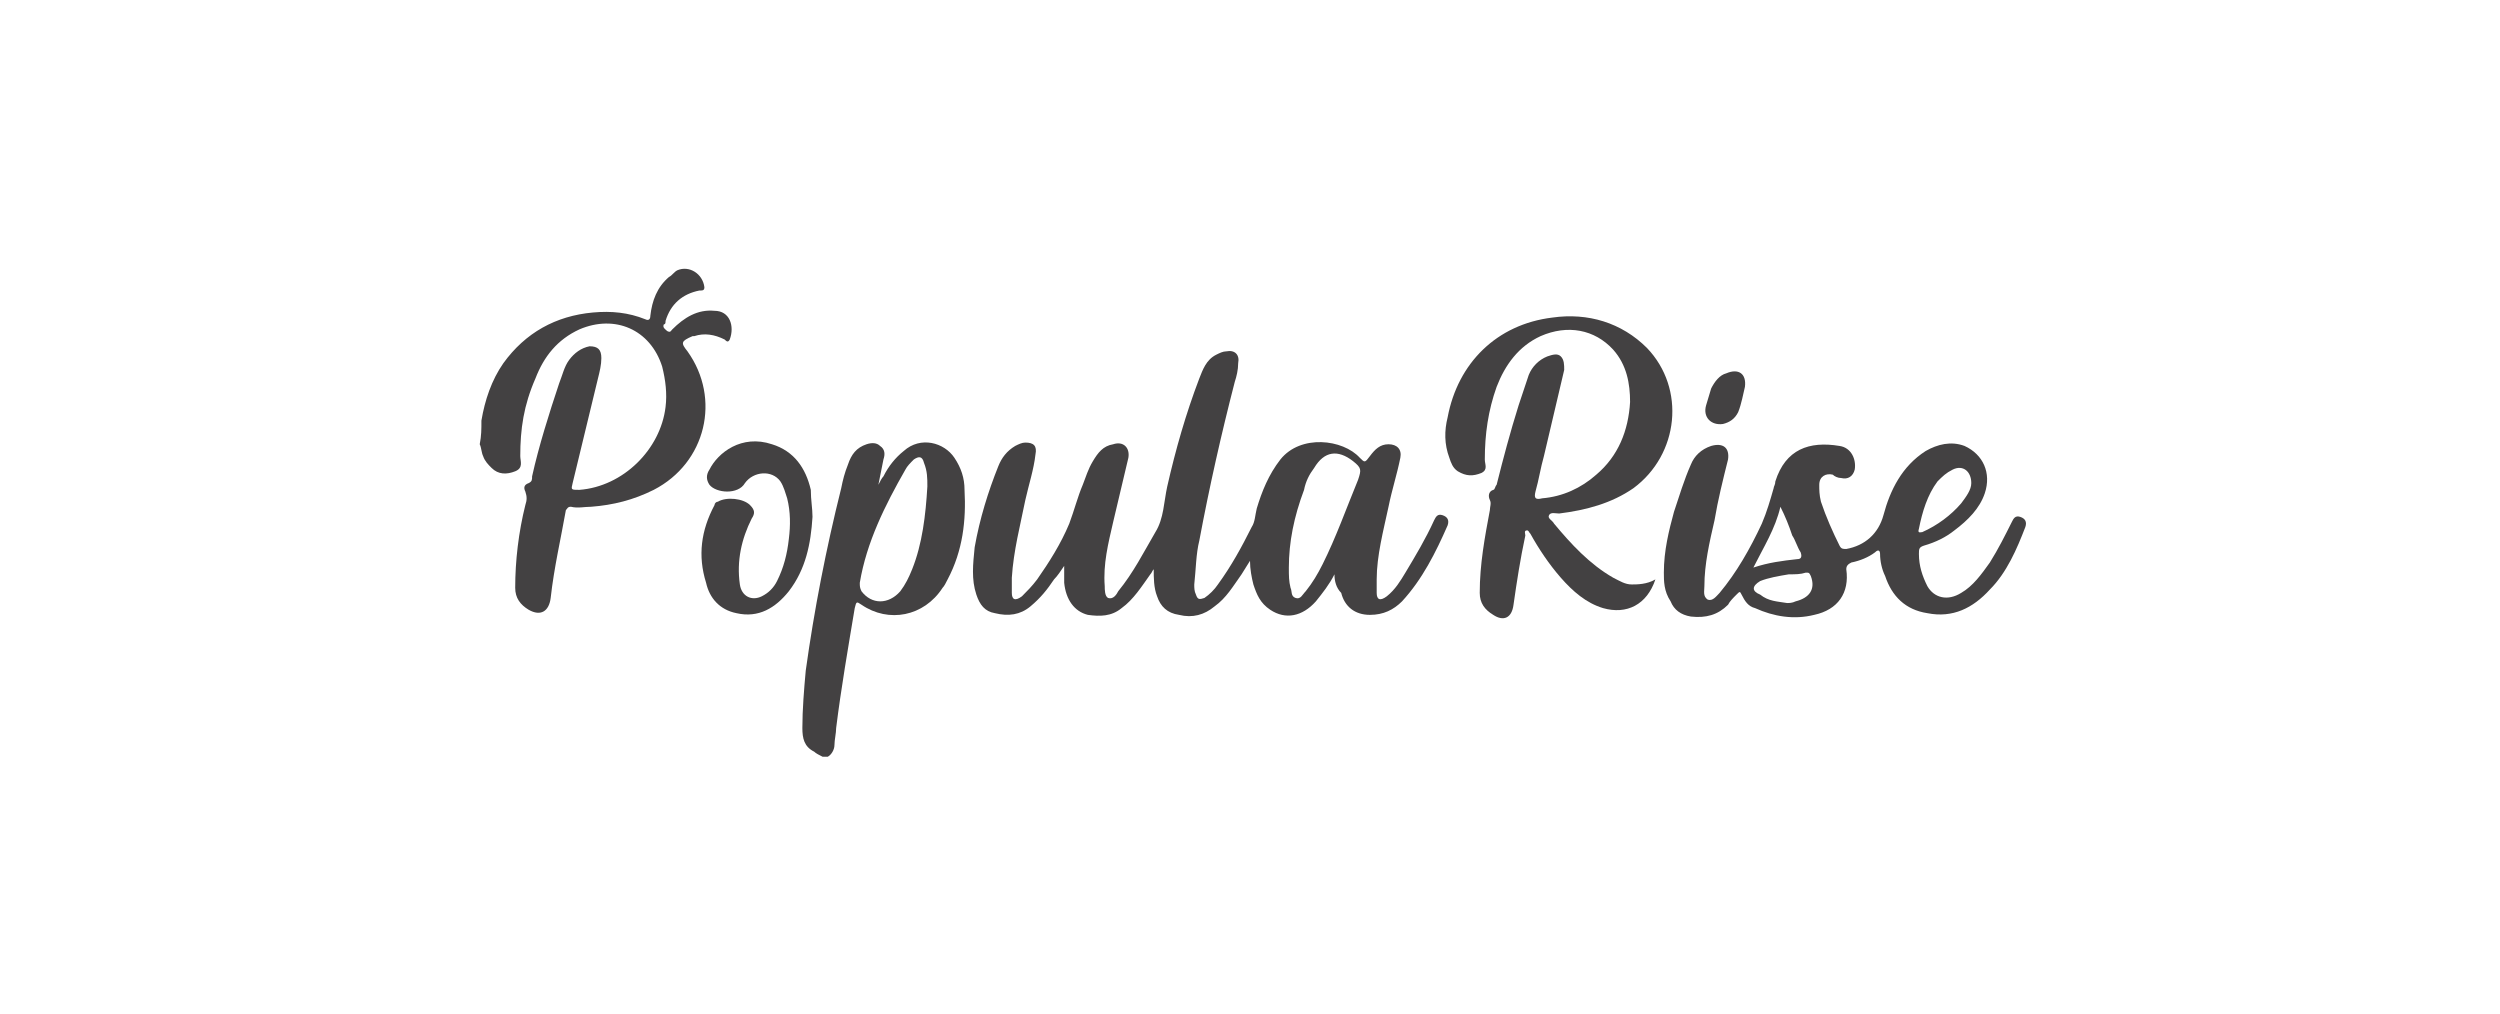 <svg xmlns="http://www.w3.org/2000/svg" xmlns:xlink="http://www.w3.org/1999/xlink" id="Livello_1" x="0px" y="0px" viewBox="0 0 148 60" style="enable-background:new 0 0 148 60;" xml:space="preserve"><style type="text/css">	.st0{fill:#434142;}</style><g id="Livello_1_00000033338585051994534890000000951741369011170946_"></g><g id="Livello_2_00000023261294729636460960000008092567267328909696_"></g><g id="Livello_3">	<g>		<path class="st0" d="M28.5,24.9c0.2-1.2,0.6-2.4,1.3-3.4c1.3-1.8,3.1-2.8,5.3-3c1.1-0.1,2.1,0,3.1,0.4c0.2,0.1,0.3,0,0.3-0.2   c0.1-0.9,0.4-1.7,1.1-2.3c0.2-0.1,0.3-0.3,0.5-0.4c0.7-0.3,1.5,0.2,1.6,1c0,0.2-0.1,0.2-0.3,0.2c-1,0.2-1.7,0.8-2,1.8   c0,0.1,0,0.2-0.1,0.2c-0.1,0.2,0.1,0.3,0.2,0.4c0.2,0.1,0.2,0,0.3-0.1c0.7-0.7,1.5-1.2,2.5-1.1c0.9,0,1.2,0.9,0.9,1.7   c-0.1,0.2-0.2,0.1-0.3,0c-0.6-0.3-1.2-0.4-1.8-0.2H41c-0.7,0.3-0.7,0.4-0.3,0.9c2,2.8,1.1,6.6-2,8.2c-1.2,0.6-2.4,0.9-3.7,1   c-0.4,0-0.8,0.1-1.2,0c-0.2,0-0.2,0.1-0.3,0.2c-0.3,1.7-0.7,3.4-0.9,5.2c-0.1,0.8-0.6,1.1-1.3,0.7c-0.5-0.3-0.8-0.7-0.8-1.3   c0-1.6,0.2-3.3,0.6-4.9c0.1-0.3,0.1-0.5,0-0.8c-0.1-0.2-0.1-0.4,0.2-0.5c0.2-0.1,0.2-0.2,0.2-0.4c0.4-1.8,1-3.7,1.6-5.5   c0.2-0.5,0.3-1,0.6-1.4s0.7-0.7,1.2-0.8c0.5,0,0.7,0.2,0.7,0.7c0,0.4-0.1,0.8-0.2,1.2c-0.5,2.1-1,4.1-1.5,6.2   C33.8,29,33.8,29,34.3,29c2.6-0.2,4.8-2.4,5.1-4.9c0.1-0.8,0-1.6-0.2-2.4c-0.7-2.2-2.8-3.1-4.9-2.2c-1.3,0.6-2.1,1.6-2.6,2.9   c-0.7,1.6-0.9,3-0.9,4.6c0,0.3,0.2,0.7-0.3,0.9c-0.5,0.2-1,0.2-1.4-0.2c-0.2-0.2-0.4-0.4-0.5-0.7c-0.1-0.2-0.1-0.5-0.2-0.7   C28.5,25.8,28.5,25.4,28.5,24.9z"></path>		<path class="st0" d="M48.7,44.8c-0.2-0.1-0.4-0.2-0.5-0.3c-0.6-0.3-0.7-0.8-0.7-1.4c0-1.1,0.1-2.3,0.2-3.4   c0.5-3.6,1.2-7.2,2.1-10.8c0.1-0.5,0.2-0.9,0.4-1.4c0.2-0.6,0.5-1,1.1-1.2c0.3-0.1,0.6-0.1,0.8,0.1c0.3,0.2,0.3,0.5,0.2,0.8   c-0.1,0.5-0.2,1-0.3,1.5c0.1-0.2,0.2-0.4,0.3-0.5c0.3-0.6,0.7-1.1,1.2-1.5c1-0.9,2.4-0.5,3,0.4c0.4,0.6,0.6,1.2,0.6,1.9   c0.1,1.8-0.1,3.6-1,5.3c-0.1,0.2-0.2,0.4-0.3,0.5c-1.1,1.7-3.2,2.1-4.8,1c-0.3-0.2-0.3-0.2-0.4,0.2c-0.4,2.4-0.8,4.7-1.1,7.1   c0,0.3-0.1,0.7-0.1,1s-0.2,0.6-0.4,0.7C49,44.8,48.8,44.8,48.7,44.8z M54.9,28.8c0-0.5,0-0.9-0.2-1.4c-0.1-0.4-0.3-0.4-0.6-0.2   c-0.2,0.2-0.4,0.4-0.5,0.6c-1.2,2.1-2.3,4.3-2.7,6.7c0,0.2,0,0.3,0.1,0.5c0.6,0.8,1.6,0.8,2.3,0c0.3-0.4,0.5-0.8,0.7-1.3   C54.6,32.2,54.8,30.5,54.9,28.8z"></path>		<path class="st0" d="M79,34c-0.3,0.6-0.7,1.1-1.1,1.6c-0.8,0.9-1.8,1.1-2.7,0.5c-0.6-0.4-0.8-0.9-1-1.5c-0.1-0.4-0.2-0.9-0.2-1.4   c-0.2,0.3-0.3,0.5-0.5,0.8c-0.5,0.7-0.9,1.4-1.6,1.9c-0.6,0.5-1.3,0.7-2.1,0.5c-0.7-0.1-1.1-0.5-1.3-1.1c-0.2-0.5-0.2-1.1-0.2-1.6   c-0.1,0.1-0.1,0.2-0.2,0.3c-0.5,0.7-1,1.5-1.7,2c-0.6,0.5-1.3,0.5-2,0.4c-0.8-0.2-1.3-0.9-1.4-1.9c0-0.3,0-0.6,0-1   c-0.2,0.3-0.4,0.6-0.6,0.8c-0.4,0.6-0.8,1.1-1.4,1.6c-0.6,0.5-1.3,0.6-2.1,0.4c-0.6-0.1-0.9-0.5-1.1-1.1c-0.3-0.9-0.2-1.8-0.1-2.8   c0.3-1.7,0.8-3.3,1.4-4.8c0.2-0.5,0.5-0.9,1-1.2c0.2-0.1,0.4-0.2,0.6-0.2c0.5,0,0.7,0.2,0.6,0.7c-0.1,0.9-0.4,1.8-0.6,2.7   c-0.3,1.5-0.7,3-0.8,4.6c0,0.3,0,0.6,0,0.9c0,0.4,0.2,0.5,0.6,0.2c0.3-0.3,0.6-0.6,0.9-1c0.7-1,1.4-2.1,1.9-3.3   c0.3-0.8,0.5-1.6,0.8-2.3c0.2-0.5,0.3-0.9,0.6-1.4c0.3-0.5,0.6-0.9,1.2-1c0.6-0.2,1,0.2,0.9,0.8c-0.3,1.3-0.6,2.5-0.9,3.8   c-0.3,1.3-0.6,2.5-0.5,3.8c0,0.2,0,0.6,0.2,0.7c0.3,0.1,0.5-0.2,0.6-0.4c0.9-1.1,1.5-2.3,2.2-3.5c0.5-0.8,0.5-1.8,0.7-2.7   c0.5-2.2,1.1-4.3,1.9-6.4c0.2-0.5,0.4-1.1,1-1.4c0.2-0.1,0.4-0.2,0.6-0.2c0.5-0.1,0.8,0.2,0.7,0.7c0,0.4-0.1,0.8-0.2,1.1   c-0.8,3.1-1.5,6.2-2.1,9.4c-0.2,0.8-0.2,1.7-0.3,2.6c0,0.2,0,0.4,0.1,0.6c0.1,0.3,0.2,0.3,0.5,0.2c0.3-0.2,0.6-0.5,0.8-0.8   c0.8-1.1,1.4-2.2,2-3.4c0.2-0.3,0.2-0.7,0.3-1.1c0.3-1,0.7-2,1.4-2.9c1.2-1.5,3.7-1.2,4.7-0.1c0.3,0.3,0.3,0.3,0.6-0.1   c0.3-0.4,0.6-0.7,1.1-0.7s0.8,0.3,0.7,0.8c-0.2,1-0.5,1.9-0.7,2.9c-0.3,1.4-0.7,2.9-0.7,4.3c0,0.3,0,0.5,0,0.8   c0,0.4,0.2,0.5,0.6,0.2c0.5-0.4,0.8-0.9,1.1-1.4c0.6-1,1.2-2,1.7-3.1c0.1-0.2,0.2-0.4,0.5-0.3s0.4,0.3,0.3,0.6   c-0.7,1.6-1.5,3.2-2.7,4.5c-0.5,0.5-1.1,0.8-1.9,0.8c-0.9,0-1.5-0.5-1.7-1.3C79.1,34.8,79,34.4,79,34z M76.3,33.6   c0,0.5,0,0.8,0.1,1.2c0.1,0.2,0,0.5,0.3,0.6s0.4-0.2,0.6-0.4c0.4-0.5,0.7-1,1-1.6c0.8-1.6,1.4-3.3,2.1-5c0.2-0.6,0.2-0.7-0.3-1.1   c-0.9-0.7-1.7-0.6-2.3,0.4c-0.3,0.4-0.5,0.8-0.6,1.3C76.6,30.6,76.3,32.1,76.3,33.6z"></path>		<path class="st0" d="M98,34.3c-0.5,1.5-1.7,2.1-3.1,1.7c-1-0.3-1.8-1-2.5-1.8s-1.3-1.7-1.8-2.6c-0.1-0.1-0.1-0.2-0.2-0.2   c-0.2,0-0.1,0.2-0.1,0.3c-0.3,1.4-0.5,2.7-0.7,4.1c-0.1,0.8-0.6,1-1.2,0.6c-0.5-0.3-0.8-0.7-0.8-1.3c0-1.7,0.3-3.3,0.6-4.9   c0-0.2,0.1-0.4,0-0.6s-0.1-0.5,0.2-0.6c0.1,0,0.1-0.2,0.2-0.3c0.4-1.6,0.8-3.1,1.3-4.7c0.2-0.6,0.4-1.2,0.6-1.8   c0.2-0.5,0.6-0.9,1.1-1.1c0.3-0.1,0.6-0.2,0.8,0c0.2,0.2,0.2,0.5,0.2,0.8c-0.4,1.7-0.8,3.4-1.2,5.1c-0.2,0.7-0.3,1.4-0.5,2.1   c-0.1,0.4,0,0.5,0.4,0.4c1.2-0.1,2.3-0.6,3.2-1.4c1.3-1.1,1.9-2.6,2-4.3c0-1.1-0.2-2.2-1-3.1c-1.1-1.2-2.7-1.5-4.3-0.8   c-1.3,0.6-2.1,1.7-2.6,3c-0.5,1.4-0.7,2.8-0.7,4.3c0,0.3,0.2,0.6-0.2,0.8c-0.5,0.2-0.9,0.2-1.4-0.1c-0.3-0.2-0.4-0.5-0.5-0.8   c-0.3-0.8-0.3-1.6-0.1-2.4c0.6-3.2,2.9-5.5,6.2-5.9c2.1-0.3,4.1,0.3,5.6,1.8c2.3,2.4,1.9,6.3-0.8,8.3c-1.3,0.9-2.8,1.3-4.4,1.5   c-0.2,0-0.5-0.1-0.6,0.1s0.2,0.3,0.3,0.5c1,1.2,2.1,2.4,3.5,3.2c0.4,0.2,0.7,0.4,1.1,0.4C96.9,34.6,97.5,34.6,98,34.3z"></path>		<path class="st0" d="M98.5,33.9c0-1.3,0.3-2.5,0.6-3.6c0.3-0.9,0.6-1.9,1-2.8c0.2-0.5,0.6-0.9,1.2-1.1c0.7-0.2,1.1,0.1,1,0.8   c-0.3,1.2-0.6,2.4-0.8,3.6c-0.3,1.3-0.6,2.6-0.6,3.9c0,0.3-0.1,0.6,0.2,0.8c0.3,0.1,0.5-0.2,0.7-0.4c1-1.2,1.8-2.6,2.5-4.1   c0.3-0.7,0.5-1.4,0.7-2.1c0-0.1,0.1-0.2,0.1-0.4c0.6-1.9,2-2.4,3.8-2.1c0.7,0.1,1,0.8,0.9,1.4c-0.1,0.4-0.4,0.6-0.8,0.5   c-0.2,0-0.4-0.1-0.5-0.2c-0.4-0.1-0.8,0.1-0.8,0.6c0,0.3,0,0.6,0.1,1c0.3,0.9,0.7,1.8,1.1,2.6c0.1,0.2,0.2,0.2,0.4,0.2   c1.1-0.2,1.9-0.9,2.2-2c0.4-1.5,1.1-2.9,2.5-3.8c0.7-0.4,1.5-0.6,2.3-0.3c1.1,0.5,1.6,1.6,1.2,2.8c-0.3,0.9-1,1.6-1.8,2.2   c-0.5,0.4-1.1,0.7-1.8,0.9c-0.3,0.1-0.3,0.2-0.3,0.5c0,0.7,0.2,1.3,0.5,1.9c0.4,0.7,1.2,0.9,2,0.4c0.7-0.4,1.2-1.1,1.7-1.8   c0.5-0.8,0.9-1.6,1.3-2.4c0.1-0.2,0.2-0.4,0.5-0.3s0.4,0.3,0.3,0.6c-0.5,1.3-1.1,2.7-2.1,3.7c-1,1.1-2.2,1.7-3.7,1.4   c-1.3-0.2-2.1-1-2.5-2.2c-0.2-0.4-0.3-0.9-0.3-1.3c0-0.2-0.1-0.3-0.3-0.1c-0.4,0.3-0.9,0.5-1.4,0.6c-0.2,0.1-0.3,0.2-0.3,0.4   c0.2,1.4-0.5,2.4-1.9,2.7c-1.2,0.3-2.4,0.1-3.5-0.4c-0.4-0.1-0.6-0.4-0.8-0.8c-0.1-0.2-0.1-0.2-0.3,0c-0.2,0.2-0.4,0.4-0.5,0.6   c-0.6,0.6-1.3,0.8-2.2,0.7c-0.6-0.1-1-0.4-1.2-0.9C98.5,35,98.5,34.4,98.5,33.9z M116.7,28.6c0-0.7-0.5-1.1-1.1-0.8   c-0.4,0.2-0.6,0.4-0.9,0.7c-0.6,0.8-0.9,1.8-1.1,2.8c-0.1,0.3,0.1,0.2,0.2,0.2c0.9-0.4,1.7-1,2.3-1.7   C116.4,29.4,116.7,29,116.7,28.6z M105.8,35.7c0.1,0,0.3,0,0.5-0.1c0.8-0.2,1.2-0.7,0.9-1.5c-0.1-0.2-0.1-0.2-0.3-0.2   c-0.3,0.1-0.6,0.1-1,0.1c-0.6,0.1-1.2,0.2-1.7,0.4c-0.5,0.3-0.5,0.6,0,0.8C104.7,35.6,105.2,35.6,105.8,35.7z M105.4,30   c-0.3,1.3-1,2.4-1.6,3.6c0.9-0.3,1.7-0.4,2.6-0.5c0.2,0,0.3-0.1,0.2-0.4c-0.2-0.3-0.3-0.7-0.5-1C105.9,31.1,105.7,30.6,105.4,30z"></path>		<path class="st0" d="M48.1,30.6c-0.1,1.6-0.4,3.1-1.4,4.4c-0.8,1-1.8,1.6-3.1,1.3c-1-0.2-1.6-0.9-1.8-1.8   c-0.5-1.6-0.3-3.1,0.5-4.6c0-0.1,0.1-0.2,0.2-0.2c0.5-0.3,1.5-0.2,1.9,0.2c0.3,0.3,0.3,0.5,0.1,0.8c-0.6,1.2-0.9,2.5-0.7,3.9   c0.1,0.7,0.7,1,1.3,0.7c0.4-0.2,0.7-0.5,0.9-0.9c0.4-0.8,0.6-1.6,0.7-2.5c0.1-0.8,0.1-1.6-0.1-2.4c-0.1-0.3-0.2-0.7-0.4-1   c-0.5-0.7-1.6-0.6-2.1,0.1c-0.4,0.7-1.7,0.6-2.1,0.1c-0.2-0.3-0.2-0.6,0-0.9c0.5-1,1.9-2.1,3.7-1.5c1.3,0.4,2,1.4,2.3,2.7   C48,29.6,48.1,30.1,48.1,30.6z"></path>		<path class="st0" d="M103.3,22.9c-0.1,0.4-0.2,1-0.4,1.5c-0.2,0.4-0.5,0.6-0.9,0.7c-0.7,0.1-1.2-0.4-1-1.1c0.1-0.3,0.2-0.7,0.3-1   c0.2-0.4,0.5-0.8,0.9-0.9C102.9,21.8,103.4,22.1,103.3,22.9z"></path>	</g></g></svg>